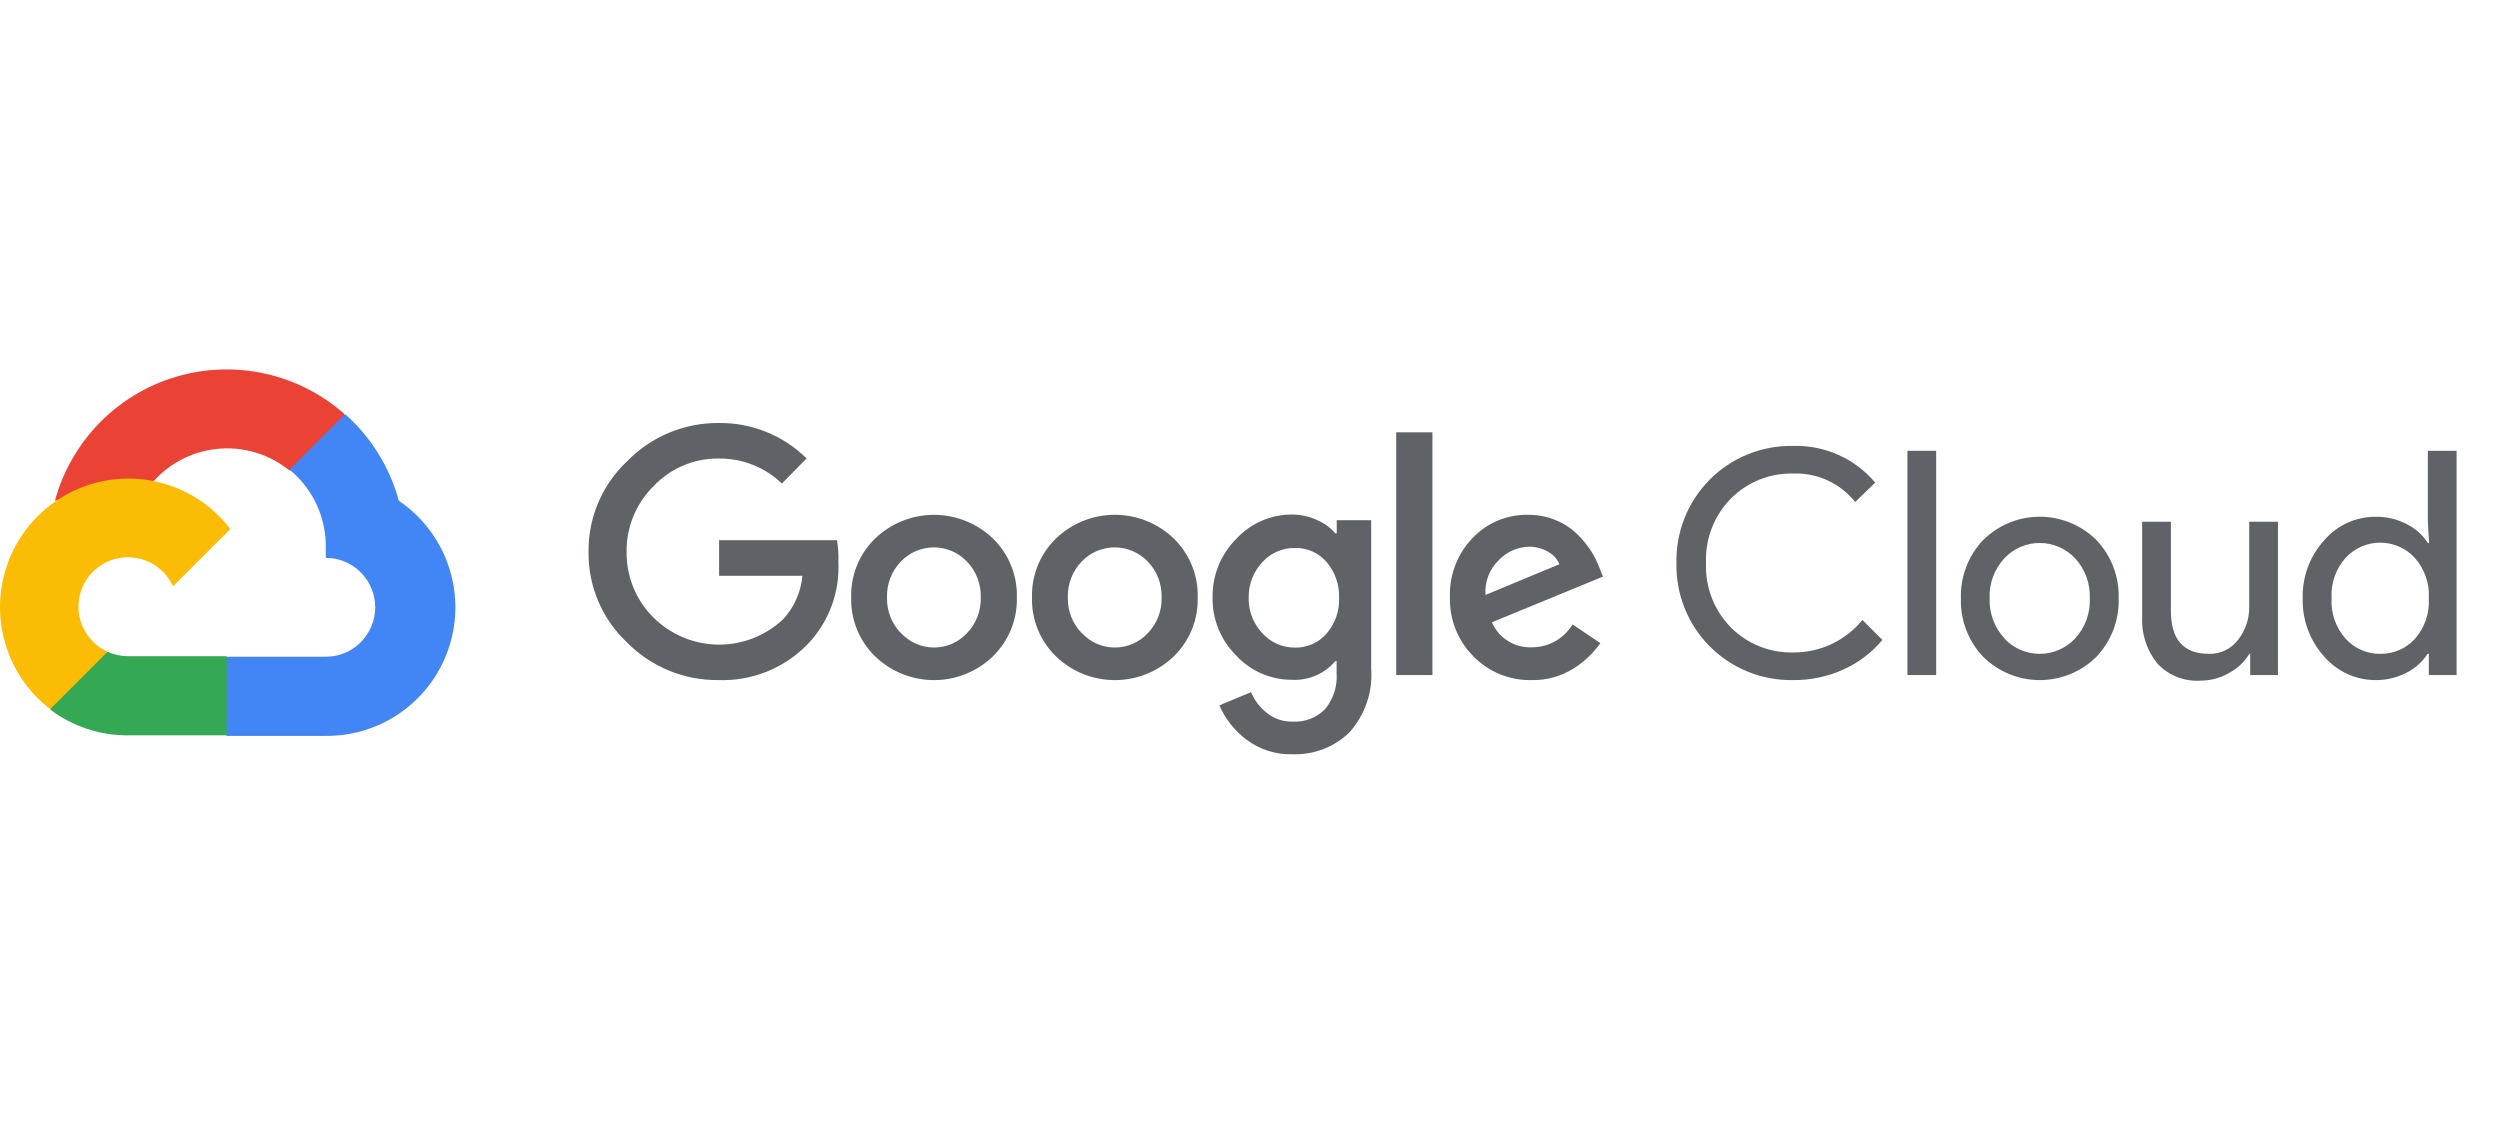 <svg width="180" height="81" viewBox="0 0 180 81" fill="none" xmlns="http://www.w3.org/2000/svg">
<path d="M20.805 33.865H21.805L24.655 31.015L24.795 29.805C23.162 28.364 21.189 27.363 19.062 26.897C16.935 26.43 14.724 26.514 12.638 27.14C10.553 27.765 8.66 28.912 7.141 30.472C5.622 32.032 4.525 33.954 3.955 36.056C4.273 35.925 4.624 35.904 4.955 35.995L10.655 35.056C10.655 35.056 10.945 34.575 11.095 34.605C12.316 33.264 14.004 32.44 15.813 32.303C17.622 32.165 19.415 32.724 20.825 33.865H20.805Z" fill="#EA4335"/>
<path d="M28.715 36.055C28.06 33.643 26.715 31.474 24.845 29.815L20.845 33.815C21.679 34.497 22.347 35.358 22.799 36.335C23.251 37.312 23.475 38.379 23.455 39.455V40.165C23.922 40.165 24.385 40.258 24.817 40.436C25.249 40.615 25.642 40.878 25.972 41.208C26.303 41.539 26.565 41.931 26.744 42.363C26.923 42.795 27.015 43.258 27.015 43.725C27.015 44.193 26.923 44.656 26.744 45.088C26.565 45.52 26.303 45.912 25.972 46.243C25.642 46.573 25.249 46.836 24.817 47.014C24.385 47.193 23.922 47.285 23.455 47.285H16.335L15.625 48.005V52.275L16.335 52.985H23.455C25.443 53.001 27.384 52.376 28.989 51.203C30.595 50.03 31.78 48.372 32.37 46.473C32.96 44.574 32.923 42.536 32.265 40.66C31.607 38.784 30.362 37.169 28.715 36.055Z" fill="#4285F4"/>
<path d="M9.204 52.946H16.324V47.245H9.204C8.697 47.245 8.196 47.136 7.734 46.925L6.734 47.236L3.864 50.086L3.614 51.086C5.224 52.301 7.188 52.954 9.204 52.946Z" fill="#34A853"/>
<path d="M9.205 34.456C7.276 34.467 5.398 35.081 3.835 36.211C2.271 37.342 1.1 38.932 0.484 40.76C-0.131 42.589 -0.161 44.563 0.401 46.409C0.962 48.255 2.085 49.88 3.615 51.056L7.745 46.926C7.22 46.688 6.76 46.328 6.406 45.874C6.051 45.42 5.812 44.887 5.708 44.321C5.605 43.754 5.64 43.171 5.812 42.621C5.984 42.071 6.286 41.571 6.693 41.164C7.1 40.757 7.6 40.455 8.15 40.283C8.7 40.111 9.283 40.076 9.85 40.179C10.416 40.283 10.949 40.522 11.403 40.877C11.857 41.231 12.218 41.691 12.455 42.216L16.585 38.086C15.718 36.952 14.601 36.035 13.32 35.405C12.04 34.776 10.631 34.45 9.205 34.456Z" fill="#FBBC05"/>
<path d="M51.745 48.966C50.519 48.981 49.303 48.749 48.168 48.284C47.034 47.818 46.006 47.128 45.145 46.256C44.256 45.42 43.551 44.409 43.075 43.287C42.598 42.164 42.359 40.955 42.375 39.736C42.36 38.516 42.599 37.307 43.075 36.185C43.552 35.063 44.257 34.051 45.145 33.216C46.002 32.334 47.028 31.635 48.163 31.161C49.297 30.686 50.515 30.447 51.745 30.456C52.916 30.44 54.079 30.657 55.166 31.095C56.252 31.533 57.241 32.182 58.075 33.006L56.295 34.816C55.076 33.638 53.44 32.99 51.745 33.016C50.865 33.005 49.993 33.177 49.184 33.521C48.375 33.866 47.647 34.374 47.045 35.016C46.419 35.636 45.926 36.377 45.594 37.193C45.262 38.01 45.099 38.885 45.115 39.766C45.107 40.637 45.274 41.5 45.606 42.306C45.937 43.111 46.426 43.842 47.045 44.456C48.283 45.69 49.954 46.392 51.702 46.412C53.45 46.433 55.138 45.77 56.405 44.566C57.189 43.707 57.67 42.614 57.775 41.456H51.775V38.896H60.265C60.348 39.411 60.382 39.934 60.365 40.456C60.417 41.536 60.251 42.616 59.874 43.63C59.498 44.644 58.92 45.571 58.175 46.356C57.346 47.218 56.346 47.896 55.238 48.346C54.13 48.795 52.94 49.007 51.745 48.966ZM71.485 47.266C70.345 48.358 68.828 48.968 67.25 48.968C65.671 48.968 64.154 48.358 63.015 47.266C62.448 46.716 62.001 46.054 61.703 45.322C61.405 44.591 61.263 43.805 61.285 43.016C61.264 42.226 61.406 41.441 61.704 40.709C62.002 39.978 62.448 39.316 63.015 38.766C64.155 37.676 65.672 37.068 67.25 37.068C68.827 37.068 70.344 37.676 71.485 38.766C72.051 39.316 72.498 39.978 72.795 40.709C73.093 41.441 73.236 42.226 73.215 43.016C73.235 43.806 73.091 44.592 72.792 45.324C72.492 46.055 72.044 46.717 71.475 47.266H71.485ZM64.885 45.596C65.188 45.919 65.554 46.177 65.961 46.354C66.368 46.53 66.806 46.621 67.25 46.621C67.693 46.621 68.132 46.53 68.539 46.354C68.945 46.177 69.312 45.919 69.615 45.596C69.945 45.254 70.204 44.85 70.376 44.407C70.547 43.964 70.629 43.491 70.615 43.016C70.629 42.539 70.549 42.064 70.377 41.619C70.205 41.175 69.946 40.769 69.615 40.426C69.308 40.105 68.939 39.85 68.531 39.676C68.123 39.502 67.683 39.412 67.24 39.412C66.796 39.412 66.357 39.502 65.949 39.676C65.54 39.85 65.172 40.105 64.865 40.426C64.534 40.769 64.274 41.175 64.103 41.619C63.931 42.064 63.85 42.539 63.865 43.016C63.852 43.491 63.935 43.965 64.108 44.408C64.282 44.851 64.543 45.255 64.875 45.596H64.885ZM84.505 47.266C83.365 48.358 81.848 48.968 80.27 48.968C78.691 48.968 77.174 48.358 76.035 47.266C75.468 46.716 75.021 46.054 74.723 45.322C74.425 44.591 74.283 43.805 74.305 43.016C74.284 42.226 74.426 41.441 74.724 40.709C75.022 39.978 75.468 39.316 76.035 38.766C77.174 37.673 78.691 37.064 80.27 37.064C81.848 37.064 83.365 37.673 84.505 38.766C85.071 39.316 85.518 39.978 85.815 40.709C86.113 41.441 86.256 42.226 86.235 43.016C86.257 43.805 86.114 44.591 85.816 45.322C85.518 46.054 85.072 46.716 84.505 47.266ZM77.905 45.596C78.208 45.919 78.574 46.177 78.981 46.354C79.388 46.53 79.826 46.621 80.27 46.621C80.713 46.621 81.152 46.53 81.559 46.354C81.965 46.177 82.332 45.919 82.635 45.596C82.965 45.254 83.224 44.85 83.396 44.407C83.567 43.964 83.649 43.491 83.635 43.016C83.649 42.539 83.569 42.064 83.397 41.619C83.225 41.175 82.966 40.769 82.635 40.426C82.328 40.105 81.959 39.85 81.551 39.676C81.143 39.502 80.704 39.412 80.26 39.412C79.816 39.412 79.377 39.502 78.969 39.676C78.561 39.85 78.192 40.105 77.885 40.426C77.553 40.769 77.294 41.175 77.123 41.619C76.951 42.064 76.87 42.539 76.885 43.016C76.872 43.491 76.955 43.965 77.128 44.408C77.302 44.851 77.562 45.255 77.895 45.596H77.905ZM93.065 54.306C91.866 54.344 90.691 53.97 89.735 53.246C88.886 52.608 88.217 51.76 87.795 50.786L90.075 49.836C90.323 50.418 90.711 50.93 91.205 51.326C91.733 51.752 92.396 51.975 93.075 51.956C93.505 51.982 93.936 51.915 94.338 51.76C94.74 51.604 95.104 51.364 95.405 51.056C96.007 50.329 96.305 49.397 96.235 48.456V47.596H96.145C95.764 48.048 95.282 48.406 94.739 48.64C94.196 48.874 93.605 48.979 93.015 48.946C92.264 48.948 91.521 48.794 90.832 48.495C90.144 48.195 89.525 47.756 89.015 47.206C88.461 46.659 88.024 46.006 87.73 45.286C87.436 44.566 87.291 43.793 87.305 43.016C87.291 42.233 87.435 41.456 87.729 40.731C88.023 40.006 88.46 39.348 89.015 38.796C89.524 38.242 90.142 37.801 90.831 37.5C91.519 37.199 92.263 37.044 93.015 37.046C93.651 37.044 94.279 37.184 94.855 37.456C95.353 37.673 95.796 37.997 96.155 38.406H96.245V37.456H98.725V48.106C98.79 48.948 98.683 49.795 98.409 50.595C98.136 51.394 97.702 52.13 97.135 52.756C96.594 53.273 95.956 53.676 95.257 53.943C94.558 54.209 93.812 54.332 93.065 54.306ZM93.245 46.626C93.672 46.635 94.096 46.55 94.486 46.377C94.877 46.205 95.225 45.948 95.505 45.626C96.122 44.919 96.447 44.004 96.415 43.066C96.452 42.112 96.127 41.179 95.505 40.456C95.225 40.133 94.877 39.876 94.487 39.703C94.096 39.53 93.672 39.446 93.245 39.456C92.806 39.447 92.371 39.531 91.967 39.704C91.564 39.876 91.201 40.132 90.905 40.456C90.243 41.154 89.884 42.084 89.905 43.046C89.894 43.517 89.978 43.986 90.149 44.425C90.321 44.865 90.578 45.266 90.905 45.606C91.2 45.932 91.561 46.192 91.965 46.368C92.368 46.544 92.805 46.632 93.245 46.626ZM103.135 31.126V48.606H100.525V31.126H103.135ZM110.295 48.966C109.513 48.986 108.736 48.844 108.011 48.55C107.287 48.256 106.631 47.815 106.085 47.256C105.53 46.7 105.095 46.038 104.804 45.309C104.514 44.58 104.374 43.8 104.395 43.016C104.365 42.229 104.494 41.445 104.774 40.71C105.054 39.974 105.48 39.303 106.025 38.736C106.538 38.194 107.16 37.766 107.848 37.478C108.537 37.191 109.278 37.05 110.025 37.066C110.711 37.058 111.391 37.191 112.025 37.456C112.595 37.686 113.115 38.026 113.555 38.456C113.932 38.82 114.268 39.226 114.555 39.666C114.787 40.037 114.984 40.428 115.145 40.836L115.415 41.516L107.415 44.806C107.657 45.361 108.061 45.831 108.575 46.152C109.09 46.474 109.689 46.632 110.295 46.606C110.884 46.607 111.464 46.456 111.977 46.167C112.491 45.878 112.921 45.46 113.225 44.956L115.225 46.306C114.714 47.036 114.061 47.655 113.305 48.126C112.405 48.694 111.359 48.986 110.295 48.966ZM106.955 42.836L112.275 40.626C112.111 40.236 111.818 39.915 111.445 39.716C111.027 39.48 110.554 39.359 110.075 39.366C109.261 39.387 108.488 39.728 107.925 40.316C107.587 40.638 107.326 41.032 107.158 41.467C106.99 41.903 106.921 42.37 106.955 42.836Z" fill="#5F6368"/>
<path d="M129.084 48.966C127.974 48.985 126.872 48.779 125.843 48.362C124.815 47.944 123.881 47.324 123.098 46.536C122.316 45.749 121.7 44.811 121.289 43.78C120.877 42.749 120.679 41.646 120.704 40.536C120.679 39.426 120.877 38.322 121.289 37.291C121.7 36.26 122.316 35.323 123.098 34.535C123.881 33.748 124.815 33.127 125.843 32.709C126.872 32.292 127.974 32.087 129.084 32.106C130.208 32.071 131.325 32.29 132.352 32.747C133.378 33.204 134.289 33.887 135.014 34.746L133.574 36.146C133.042 35.476 132.358 34.941 131.58 34.584C130.801 34.228 129.95 34.061 129.094 34.096C128.271 34.077 127.452 34.225 126.688 34.531C125.923 34.837 125.228 35.294 124.644 35.876C124.038 36.486 123.564 37.215 123.252 38.017C122.941 38.819 122.799 39.676 122.834 40.536C122.799 41.395 122.941 42.253 123.252 43.055C123.564 43.857 124.038 44.586 124.644 45.196C125.228 45.777 125.923 46.234 126.688 46.54C127.452 46.846 128.271 46.994 129.094 46.976C130.05 46.986 130.996 46.782 131.861 46.377C132.727 45.971 133.49 45.376 134.094 44.636L135.534 46.076C134.78 46.977 133.834 47.698 132.764 48.186C131.612 48.718 130.354 48.984 129.084 48.966Z" fill="#5F6368"/>
<path d="M139.404 48.606H137.334V32.456H139.404V48.606Z" fill="#5F6368"/>
<path d="M142.784 38.886C143.869 37.808 145.336 37.204 146.864 37.204C148.393 37.204 149.86 37.808 150.944 38.886C151.475 39.446 151.889 40.105 152.164 40.826C152.438 41.547 152.568 42.315 152.544 43.086C152.568 43.857 152.438 44.625 152.164 45.345C151.889 46.066 151.475 46.726 150.944 47.286C149.86 48.363 148.393 48.967 146.864 48.967C145.336 48.967 143.869 48.363 142.784 47.286C142.254 46.726 141.839 46.066 141.565 45.345C141.29 44.625 141.161 43.857 141.184 43.086C141.161 42.315 141.29 41.547 141.565 40.826C141.839 40.105 142.254 39.446 142.784 38.886ZM144.324 45.986C144.65 46.33 145.044 46.605 145.479 46.792C145.915 46.98 146.385 47.077 146.859 47.077C147.334 47.077 147.803 46.98 148.239 46.792C148.675 46.605 149.068 46.33 149.394 45.986C149.756 45.597 150.037 45.141 150.221 44.643C150.404 44.145 150.487 43.616 150.464 43.086C150.487 42.555 150.404 42.026 150.221 41.528C150.037 41.03 149.756 40.574 149.394 40.186C149.068 39.841 148.675 39.566 148.239 39.379C147.803 39.191 147.334 39.094 146.859 39.094C146.385 39.094 145.915 39.191 145.479 39.379C145.044 39.566 144.65 39.841 144.324 40.186C143.963 40.574 143.682 41.03 143.498 41.528C143.314 42.026 143.231 42.555 143.254 43.086C143.234 43.615 143.319 44.143 143.504 44.639C143.69 45.135 143.972 45.589 144.334 45.976L144.324 45.986Z" fill="#5F6368"/>
<path d="M164.014 48.605H162.014V47.075H161.954C161.598 47.657 161.095 48.133 160.494 48.455C159.872 48.816 159.164 49.006 158.444 49.005C157.86 49.045 157.274 48.953 156.73 48.735C156.186 48.517 155.699 48.178 155.304 47.745C154.547 46.787 154.166 45.585 154.234 44.365V37.565H156.304V43.985C156.304 46.045 157.214 47.075 159.034 47.075C159.439 47.088 159.84 47.004 160.206 46.83C160.571 46.656 160.889 46.397 161.134 46.075C161.671 45.395 161.957 44.551 161.944 43.685V37.565H164.014V48.605Z" fill="#5F6368"/>
<path d="M171.045 48.966C170.342 48.968 169.648 48.818 169.009 48.526C168.371 48.234 167.803 47.808 167.345 47.276C166.308 46.13 165.753 44.63 165.795 43.086C165.753 41.541 166.308 40.041 167.345 38.896C167.803 38.363 168.371 37.937 169.009 37.645C169.648 37.353 170.342 37.203 171.045 37.206C171.831 37.193 172.609 37.379 173.305 37.746C173.916 38.053 174.434 38.52 174.805 39.096H174.895L174.805 37.566V32.456H176.875V48.606H174.875V47.076H174.785C174.414 47.652 173.896 48.118 173.285 48.426C172.595 48.789 171.825 48.975 171.045 48.966ZM171.385 47.076C171.853 47.082 172.317 46.99 172.746 46.803C173.175 46.617 173.56 46.342 173.875 45.996C174.578 45.195 174.937 44.149 174.875 43.086C174.937 42.022 174.578 40.976 173.875 40.176C173.558 39.827 173.172 39.549 172.741 39.359C172.311 39.169 171.845 39.07 171.375 39.07C170.904 39.07 170.438 39.169 170.008 39.359C169.577 39.549 169.191 39.827 168.875 40.176C168.525 40.569 168.257 41.028 168.086 41.526C167.914 42.023 167.842 42.55 167.875 43.076C167.842 43.601 167.914 44.128 168.086 44.625C168.257 45.123 168.525 45.582 168.875 45.976C169.19 46.328 169.577 46.609 170.01 46.798C170.443 46.988 170.912 47.083 171.385 47.076Z" fill="#5F6368"/>
</svg>
